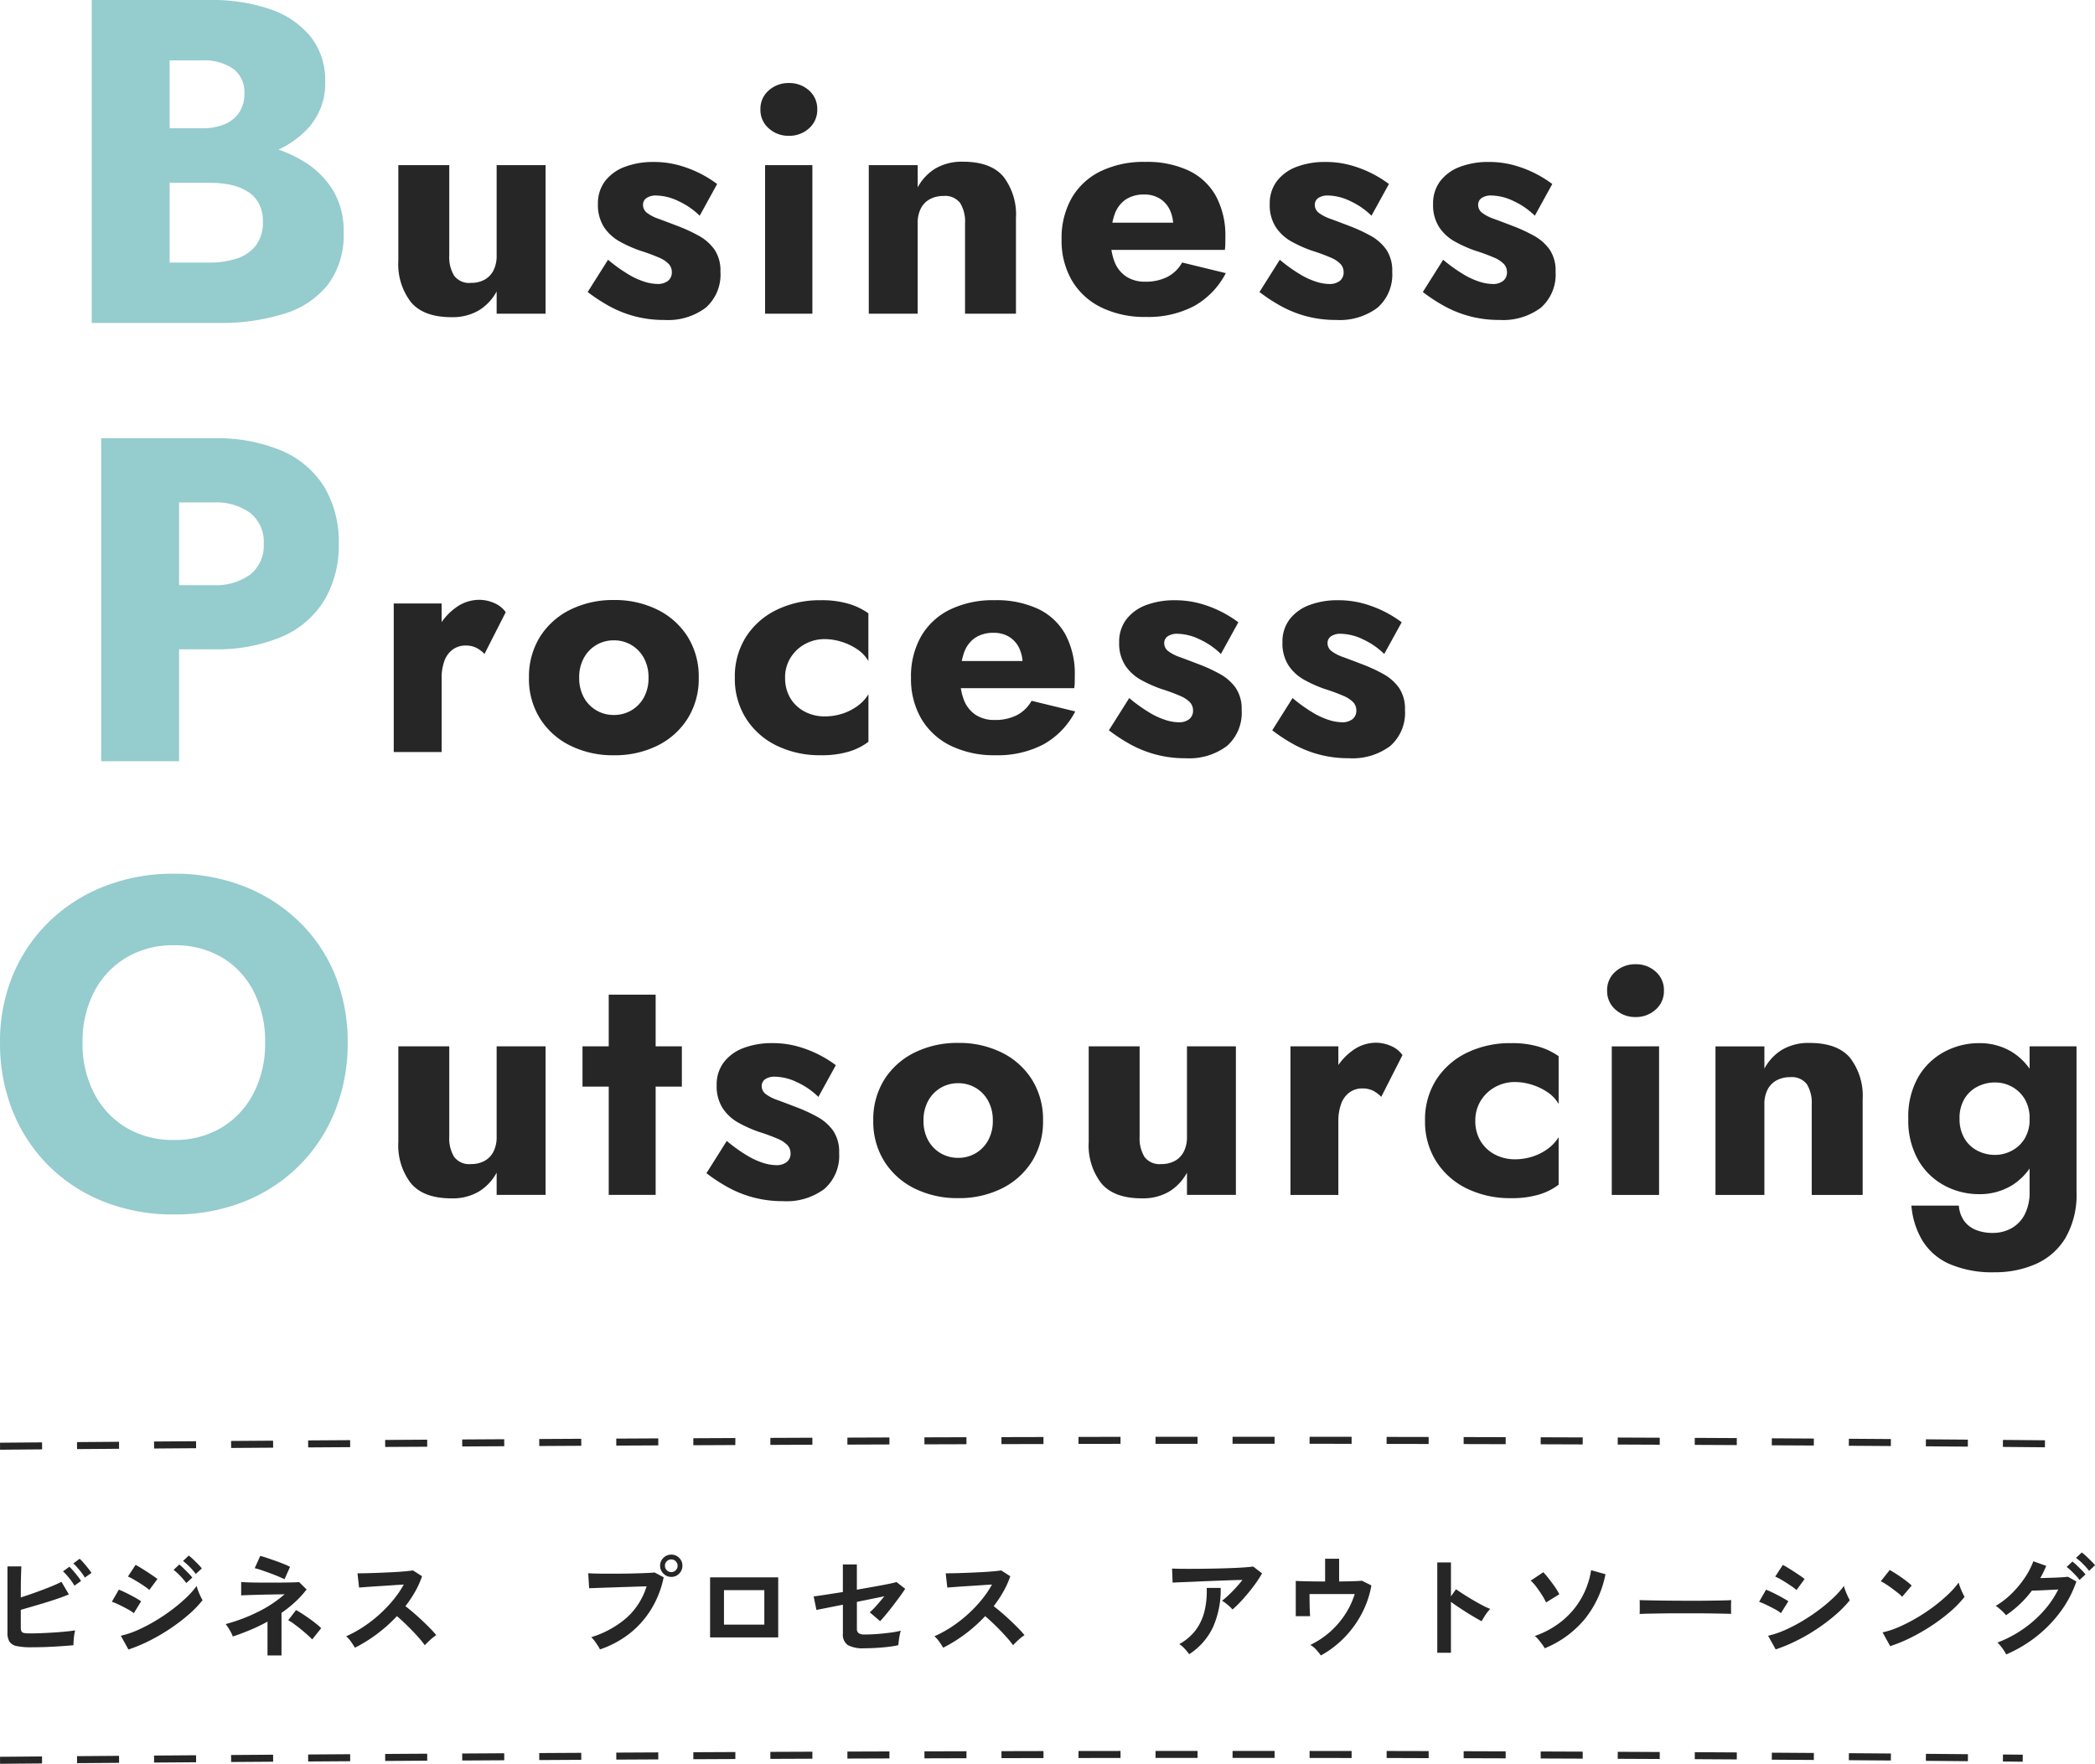 <svg xmlns="http://www.w3.org/2000/svg" width="299.158" height="251.862"><path d="M64.153 162.326v-12.913h-7.271v13.66a8.849 8.849 0 001.811 5.915q1.811 2.131 5.761 2.131a7.375 7.375 0 003.933-.974 7.13 7.13 0 002.532-2.695v3.177h6.985v-21.214h-6.985v12.912a4.544 4.544 0 01-.454 2.122 3.12 3.12 0 01-1.275 1.323 3.968 3.968 0 01-1.948.454 2.677 2.677 0 01-2.392-1.025 5.086 5.086 0 01-.697-2.873zm19.026-12.913v5.751h14.188v-5.751zm3.745-7.378v28.591h6.7v-28.591zm16.856 20.886l-2.905 4.606a24.4 24.4 0 003.079 2.014 16.132 16.132 0 003.613 1.447 16.25 16.25 0 004.258.532 8.991 8.991 0 005.894-1.747 6.292 6.292 0 002.106-5.142 5.351 5.351 0 00-.856-3.175 6.763 6.763 0 00-2.263-1.98 23.239 23.239 0 00-3.051-1.4q-1.565-.6-2.651-1a5.9 5.9 0 01-1.66-.852 1.412 1.412 0 01-.574-1.146 1.148 1.148 0 01.486-.966 2.381 2.381 0 011.439-.364 7.533 7.533 0 013.146.8 10.726 10.726 0 013.022 2.083l2.492-4.527a16.556 16.556 0 00-2.629-1.605 16.273 16.273 0 00-3.007-1.122 13.4 13.4 0 00-3.449-.424 11.328 11.328 0 00-4.071.686 6.312 6.312 0 00-2.826 2.031 5.242 5.242 0 00-1.035 3.294 5.794 5.794 0 00.874 3.31 6.429 6.429 0 002.252 2.055 18.763 18.763 0 002.876 1.285 27.372 27.372 0 012.7.992 4.14 4.14 0 011.421.933 1.709 1.709 0 01.428 1.166 1.528 1.528 0 01-.527 1.215 2.354 2.354 0 01-1.579.457 6.444 6.444 0 01-1.745-.3 10.675 10.675 0 01-2.329-1.056 22.348 22.348 0 01-2.929-2.1zm20.92-2.9a10.657 10.657 0 001.582 5.824 10.629 10.629 0 004.33 3.871 13.712 13.712 0 006.207 1.372 13.7 13.7 0 006.219-1.372 10.642 10.642 0 004.321-3.871 10.657 10.657 0 001.582-5.824 10.7 10.7 0 00-1.582-5.862 10.663 10.663 0 00-4.321-3.863 13.7 13.7 0 00-6.219-1.373 13.712 13.712 0 00-6.21 1.372 10.65 10.65 0 00-4.33 3.863 10.7 10.7 0 00-1.579 5.862zm7.174 0a5.708 5.708 0 01.673-2.84 4.828 4.828 0 011.795-1.852 4.837 4.837 0 012.48-.653 4.837 4.837 0 012.48.653 4.825 4.825 0 011.794 1.852 5.71 5.71 0 01.673 2.84 5.661 5.661 0 01-.673 2.831 4.8 4.8 0 01-1.794 1.836 4.87 4.87 0 01-2.48.647 4.87 4.87 0 01-2.48-.647 4.8 4.8 0 01-1.795-1.838 5.659 5.659 0 01-.673-2.83zm30.86 2.306v-12.914h-7.271v13.66a8.849 8.849 0 001.811 5.912q1.811 2.131 5.761 2.131a7.375 7.375 0 003.933-.974 7.13 7.13 0 002.528-2.693v3.177h6.985v-21.213h-6.985v12.912a4.544 4.544 0 01-.454 2.122 3.12 3.12 0 01-1.275 1.323 3.968 3.968 0 01-1.948.454 2.677 2.677 0 01-2.392-1.025 5.086 5.086 0 01-.693-2.873zm28.379-12.912h-6.841v21.213h6.841zm6.124 7.211l3.032-5.967a3.844 3.844 0 00-1.621-1.291 5.308 5.308 0 00-2.2-.472 5.686 5.686 0 00-3.378 1.167 8.559 8.559 0 00-2.616 3.142 9.848 9.848 0 00-1 4.511l1.66 2.435a7.069 7.069 0 01.415-2.577 3.412 3.412 0 011.2-1.6 3.055 3.055 0 011.795-.548 3.343 3.343 0 011.55.325 4.531 4.531 0 011.162.873zm13.434 3.4a5.309 5.309 0 01.759-2.825 5.53 5.53 0 012.052-1.967 5.735 5.735 0 012.853-.725 8.109 8.109 0 012.331.358 8.515 8.515 0 012.247 1.048 5.179 5.179 0 011.654 1.722v-6.818a9.7 9.7 0 00-2.758-1.333 13.41 13.41 0 00-4.047-.529 14.024 14.024 0 00-6.3 1.372 10.746 10.746 0 00-4.373 3.848 10.554 10.554 0 00-1.6 5.847 10.584 10.584 0 001.6 5.824 10.689 10.689 0 004.373 3.871 14.024 14.024 0 006.3 1.372 13.41 13.41 0 004.047-.529 8.842 8.842 0 002.758-1.39v-6.79a5.85 5.85 0 01-1.6 1.7 7.628 7.628 0 01-2.176 1.086 8.14 8.14 0 01-2.46.373 6.062 6.062 0 01-2.853-.676 5.187 5.187 0 01-2.052-1.91 5.482 5.482 0 01-.756-2.935zm18.82-18.566a3.466 3.466 0 001.191 2.706 4.155 4.155 0 002.865 1.062 4.146 4.146 0 002.873-1.062 3.477 3.477 0 001.182-2.706 3.471 3.471 0 00-1.183-2.722 4.167 4.167 0 00-2.874-1.05 4.176 4.176 0 00-2.865 1.053 3.459 3.459 0 00-1.19 2.713zm.663 7.959v21.213h6.756v-21.219zm28.555 8.3v12.912h7.271v-13.66a8.871 8.871 0 00-1.8-5.921q-1.8-2.122-5.771-2.122a7.437 7.437 0 00-3.924.966 7.008 7.008 0 00-2.537 2.7v-3.177h-6.984v21.213h6.984v-12.916a4.541 4.541 0 01.454-2.122 3.1 3.1 0 011.289-1.323 3.987 3.987 0 011.933-.454 2.7 2.7 0 012.392 1.008 5.069 5.069 0 01.692 2.891zm14.233 14.439a11.558 11.558 0 001.552 4.962 8.59 8.59 0 003.841 3.352 15.315 15.315 0 006.5 1.2 14.347 14.347 0 005.884-1.184 9.365 9.365 0 004.221-3.712 12.365 12.365 0 001.579-6.612v-20.751h-6.7v20.752a6.815 6.815 0 01-.708 3.269 4.743 4.743 0 01-1.9 1.966 5.456 5.456 0 01-2.666.655 6.248 6.248 0 01-2.408-.434 3.831 3.831 0 01-1.678-1.3 4.262 4.262 0 01-.74-2.168zm-.444-12.42a11.4 11.4 0 001.444 5.96 9.457 9.457 0 003.756 3.613 10.4 10.4 0 004.885 1.208 8.829 8.829 0 004.729-1.266 8.788 8.788 0 003.256-3.685 12.992 12.992 0 001.2-5.831 12.958 12.958 0 00-1.2-5.854 8.814 8.814 0 00-3.256-3.661 8.831 8.831 0 00-4.729-1.266 10.4 10.4 0 00-4.885 1.208 9.5 9.5 0 00-3.756 3.589 11.367 11.367 0 00-1.444 5.98zm7.317 0a5.373 5.373 0 01.691-2.818 4.592 4.592 0 011.864-1.751 5.463 5.463 0 012.537-.6 5.027 5.027 0 011.753.321 4.848 4.848 0 011.589.974 4.758 4.758 0 011.147 1.615 5.532 5.532 0 01.428 2.262 5.271 5.271 0 01-.728 2.875 4.7 4.7 0 01-1.866 1.723 5.094 5.094 0 01-2.322.575 5.463 5.463 0 01-2.537-.6 4.564 4.564 0 01-1.864-1.766 5.393 5.393 0 01-.688-2.815z" fill="#262626"/><path d="M11.787 148.882a15.32 15.32 0 011.638-7.221 12.289 12.289 0 014.568-4.9 12.9 12.9 0 016.83-1.779 13.021 13.021 0 016.946 1.778 12.076 12.076 0 014.494 4.9 15.646 15.646 0 011.597 7.222 15.353 15.353 0 01-1.638 7.2 12.285 12.285 0 01-4.555 4.921 12.887 12.887 0 01-6.844 1.779 12.9 12.9 0 01-6.831-1.778 12.256 12.256 0 01-4.568-4.921 15.353 15.353 0 01-1.637-7.201zm-11.783 0a25.829 25.829 0 001.828 9.826 23.082 23.082 0 005.154 7.789 23.288 23.288 0 007.875 5.109 26.69 26.69 0 009.964 1.812 26.665 26.665 0 009.977-1.812 23.31 23.31 0 007.862-5.109 23.086 23.086 0 005.153-7.789 25.829 25.829 0 001.826-9.826 25.089 25.089 0 00-1.848-9.776 22.362 22.362 0 00-5.216-7.629 23.658 23.658 0 00-7.88-4.966 27.1 27.1 0 00-9.875-1.75 26.891 26.891 0 00-9.78 1.75 23.628 23.628 0 00-7.895 4.966 22.86 22.86 0 00-5.256 7.633 24.611 24.611 0 00-1.889 9.772z" fill="#95ccce"/><path d="M63.061 86.17h-6.837v21.213h6.837zm6.124 7.211l3.032-5.967a3.844 3.844 0 00-1.621-1.291 5.308 5.308 0 00-2.2-.472 5.686 5.686 0 00-3.378 1.167 8.559 8.559 0 00-2.616 3.142 9.848 9.848 0 00-1 4.511l1.659 2.435a7.069 7.069 0 01.415-2.577 3.412 3.412 0 011.2-1.6 3.055 3.055 0 011.795-.548 3.343 3.343 0 011.55.325 4.531 4.531 0 011.168.875zm6.347 3.4a10.657 10.657 0 001.582 5.824 10.629 10.629 0 004.33 3.871 13.712 13.712 0 006.21 1.372 13.7 13.7 0 006.219-1.372 10.642 10.642 0 004.321-3.871 10.657 10.657 0 001.582-5.824 10.7 10.7 0 00-1.582-5.862 10.663 10.663 0 00-4.321-3.863 13.7 13.7 0 00-6.212-1.376 13.712 13.712 0 00-6.21 1.372 10.65 10.65 0 00-4.33 3.863 10.7 10.7 0 00-1.585 5.862zm7.174 0a5.708 5.708 0 01.673-2.84 4.828 4.828 0 011.795-1.852 4.837 4.837 0 012.48-.653 4.837 4.837 0 012.48.653 4.825 4.825 0 011.798 1.85 5.71 5.71 0 01.673 2.84 5.661 5.661 0 01-.673 2.831 4.8 4.8 0 01-1.794 1.838 4.87 4.87 0 01-2.48.647 4.87 4.87 0 01-2.48-.647 4.8 4.8 0 01-1.795-1.838 5.659 5.659 0 01-.673-2.833zm29.4 0a5.309 5.309 0 01.759-2.825 5.53 5.53 0 012.052-1.967 5.735 5.735 0 012.853-.725 8.109 8.109 0 012.331.358 8.515 8.515 0 012.247 1.048 5.179 5.179 0 011.654 1.722v-6.818a9.7 9.7 0 00-2.75-1.335 13.41 13.41 0 00-4.047-.529 14.024 14.024 0 00-6.3 1.372 10.746 10.746 0 00-4.373 3.848 10.554 10.554 0 00-1.6 5.847 10.584 10.584 0 001.6 5.824 10.689 10.689 0 004.373 3.871 14.024 14.024 0 006.3 1.372 13.41 13.41 0 004.047-.529 8.842 8.842 0 002.758-1.39v-6.786a5.851 5.851 0 01-1.6 1.7 7.628 7.628 0 01-2.176 1.086 8.14 8.14 0 01-2.46.373 6.062 6.062 0 01-2.853-.676 5.187 5.187 0 01-2.052-1.91 5.482 5.482 0 01-.756-2.935zm30.045 11.063a14.036 14.036 0 006.872-1.561 11.336 11.336 0 004.518-4.694l-6.236-1.518a5.118 5.118 0 01-2.1 2.051 6.768 6.768 0 01-3.168.687 4.837 4.837 0 01-2.7-.722 4.457 4.457 0 01-1.676-2.086 8.28 8.28 0 01-.54-3.311 10.193 10.193 0 01.552-3.526 4.234 4.234 0 011.589-2.1 4.664 4.664 0 012.632-.7 4.139 4.139 0 012.176.555 3.8 3.8 0 011.439 1.566 5.242 5.242 0 01.517 2.415 2.45 2.45 0 01-.167.793 3.886 3.886 0 01-.391.815l1.648-2.121h-13.1v3.881H153.4a5.9 5.9 0 00.066-.839q.009-.489.009-.984a11.876 11.876 0 00-1.328-5.825 8.711 8.711 0 00-3.88-3.658 14.006 14.006 0 00-6.232-1.257 14.11 14.11 0 00-6.385 1.341 9.646 9.646 0 00-4.119 3.816 11.537 11.537 0 00-1.443 5.911 11.284 11.284 0 001.473 5.866 9.91 9.91 0 004.181 3.839 14.109 14.109 0 006.409 1.366zm19.1-8.167l-2.905 4.606a24.4 24.4 0 003.079 2.014 16.132 16.132 0 003.613 1.444 16.25 16.25 0 004.258.532 8.991 8.991 0 005.9-1.744 6.292 6.292 0 002.106-5.142 5.351 5.351 0 00-.856-3.175 6.763 6.763 0 00-2.263-1.98 23.239 23.239 0 00-3.051-1.4q-1.565-.6-2.651-1a5.9 5.9 0 01-1.66-.852 1.412 1.412 0 01-.574-1.146 1.148 1.148 0 01.486-.966 2.381 2.381 0 011.439-.364 7.533 7.533 0 013.146.8 10.726 10.726 0 013.022 2.083l2.492-4.527a16.556 16.556 0 00-2.629-1.605 16.274 16.274 0 00-3.01-1.118 13.4 13.4 0 00-3.449-.424 11.328 11.328 0 00-4.071.686 6.312 6.312 0 00-2.826 2.031 5.242 5.242 0 00-1.035 3.294 5.794 5.794 0 00.874 3.31 6.429 6.429 0 002.252 2.055 18.763 18.763 0 002.876 1.285 27.372 27.372 0 012.7.992 4.14 4.14 0 011.421.933 1.709 1.709 0 01.428 1.166 1.528 1.528 0 01-.527 1.215 2.354 2.354 0 01-1.579.457 6.444 6.444 0 01-1.745-.3 10.675 10.675 0 01-2.329-1.056 22.347 22.347 0 01-2.937-2.103zm23.326 0l-2.905 4.606a24.4 24.4 0 003.079 2.014 16.132 16.132 0 003.61 1.442 16.25 16.25 0 004.258.532 8.991 8.991 0 005.9-1.744 6.292 6.292 0 002.106-5.142 5.351 5.351 0 00-.856-3.175 6.763 6.763 0 00-2.263-1.98 23.239 23.239 0 00-3.051-1.4q-1.565-.6-2.651-1a5.9 5.9 0 01-1.66-.852 1.412 1.412 0 01-.574-1.146 1.148 1.148 0 01.486-.966 2.381 2.381 0 011.439-.364 7.533 7.533 0 013.146.8 10.726 10.726 0 013.022 2.083l2.492-4.527a16.557 16.557 0 00-2.629-1.605 16.273 16.273 0 00-3.01-1.118 13.4 13.4 0 00-3.455-.426 11.328 11.328 0 00-4.071.686 6.312 6.312 0 00-2.826 2.031 5.242 5.242 0 00-1.035 3.294 5.794 5.794 0 00.874 3.31 6.429 6.429 0 002.252 2.055 18.762 18.762 0 002.876 1.285 27.371 27.371 0 012.7.992 4.14 4.14 0 011.421.933 1.709 1.709 0 01.428 1.166 1.528 1.528 0 01-.527 1.215 2.354 2.354 0 01-1.579.457 6.444 6.444 0 01-1.745-.3 10.674 10.674 0 01-2.329-1.056 22.347 22.347 0 01-2.928-2.099z" fill="#262626"/><path d="M14.448 62.585V108.7h11.126V62.585zm6.985 9.159h9.012a8.37 8.37 0 015.294 1.506 5.253 5.253 0 011.92 4.4 5.26 5.26 0 01-1.92 4.385 8.321 8.321 0 01-5.294 1.519h-9.012v9.159h9.012a23.7 23.7 0 009.887-1.828 13.173 13.173 0 006.009-5.218 15.315 15.315 0 002.034-8.021 15.272 15.272 0 00-2.034-8.054 13.237 13.237 0 00-6.009-5.185 23.7 23.7 0 00-9.887-1.822h-9.012z" fill="#95ccce"/><path d="M64.153 36.496V23.583h-7.271v13.66a8.849 8.849 0 001.811 5.915q1.811 2.131 5.761 2.131a7.375 7.375 0 003.933-.974 7.13 7.13 0 002.532-2.695v3.177h6.985V23.583h-6.985v12.912a4.544 4.544 0 01-.454 2.122 3.12 3.12 0 01-1.275 1.323 3.968 3.968 0 01-1.948.454 2.677 2.677 0 01-2.392-1.025 5.086 5.086 0 01-.697-2.873zm22.672.6l-2.906 4.601a24.4 24.4 0 003.079 2.014 16.132 16.132 0 003.613 1.447 16.25 16.25 0 004.258.532 8.991 8.991 0 005.9-1.744 6.292 6.292 0 002.106-5.142 5.351 5.351 0 00-.856-3.175 6.763 6.763 0 00-2.263-1.98 23.239 23.239 0 00-3.051-1.4q-1.565-.6-2.651-1a5.9 5.9 0 01-1.66-.852 1.412 1.412 0 01-.574-1.146 1.148 1.148 0 01.486-.966 2.381 2.381 0 011.439-.364 7.533 7.533 0 013.146.8 10.726 10.726 0 013.022 2.083l2.492-4.527a16.556 16.556 0 00-2.629-1.605 16.273 16.273 0 00-3.01-1.118 13.4 13.4 0 00-3.449-.424 11.328 11.328 0 00-4.071.686 6.312 6.312 0 00-2.827 2.023 5.241 5.241 0 00-1.035 3.294 5.794 5.794 0 00.874 3.31 6.429 6.429 0 002.252 2.055 18.763 18.763 0 002.876 1.285 27.372 27.372 0 012.7.992 4.14 4.14 0 011.421.933 1.709 1.709 0 01.428 1.166 1.528 1.528 0 01-.527 1.215 2.354 2.354 0 01-1.579.457 6.444 6.444 0 01-1.745-.3 10.675 10.675 0 01-2.329-1.056 22.348 22.348 0 01-2.93-2.099zm21.761-21.472a3.466 3.466 0 001.191 2.706 4.155 4.155 0 002.865 1.062 4.146 4.146 0 002.877-1.061 3.477 3.477 0 001.182-2.706 3.471 3.471 0 00-1.182-2.717 4.167 4.167 0 00-2.877-1.05 4.175 4.175 0 00-2.865 1.053 3.459 3.459 0 00-1.191 2.713zm.663 7.959v21.213h6.756V23.583zm28.555 8.3v12.912h7.271v-13.66a8.871 8.871 0 00-1.8-5.921q-1.8-2.122-5.771-2.122a7.437 7.437 0 00-3.924.966 7.008 7.008 0 00-2.537 2.7v-3.177h-6.986v21.213h6.984v-12.91a4.541 4.541 0 01.454-2.122 3.1 3.1 0 011.289-1.323 3.987 3.987 0 011.935-.454 2.7 2.7 0 012.392 1.008 5.069 5.069 0 01.694 2.891zm25.849 13.375a14.036 14.036 0 006.872-1.561 11.336 11.336 0 004.517-4.694l-6.236-1.518a5.118 5.118 0 01-2.1 2.051 6.768 6.768 0 01-3.168.687 4.837 4.837 0 01-2.7-.722 4.457 4.457 0 01-1.675-2.087 8.28 8.28 0 01-.54-3.311 10.193 10.193 0 01.552-3.526 4.234 4.234 0 011.589-2.1 4.664 4.664 0 012.632-.7 4.139 4.139 0 012.176.555 3.8 3.8 0 011.439 1.566 5.242 5.242 0 01.517 2.415 2.45 2.45 0 01-.167.793 3.886 3.886 0 01-.391.815l1.648-2.121h-13.099v3.881h19.384a5.894 5.894 0 00.066-.839q.009-.489.009-.984a11.876 11.876 0 00-1.328-5.825 8.711 8.711 0 00-3.88-3.658 14.006 14.006 0 00-6.232-1.257 14.11 14.11 0 00-6.385 1.341 9.646 9.646 0 00-4.119 3.816 11.537 11.537 0 00-1.443 5.911 11.284 11.284 0 001.469 5.865 9.91 9.91 0 004.181 3.839 14.109 14.109 0 006.412 1.368zm19.1-8.167l-2.905 4.606a24.4 24.4 0 003.079 2.014 16.132 16.132 0 003.613 1.444 16.249 16.249 0 004.258.532 8.991 8.991 0 005.9-1.744 6.292 6.292 0 002.106-5.142 5.351 5.351 0 00-.856-3.175 6.763 6.763 0 00-2.263-1.98 23.24 23.24 0 00-3.051-1.4q-1.565-.6-2.651-1a5.9 5.9 0 01-1.66-.852 1.412 1.412 0 01-.574-1.146 1.148 1.148 0 01.486-.966 2.381 2.381 0 011.439-.364 7.533 7.533 0 013.146.8 10.726 10.726 0 013.022 2.083l2.492-4.527a16.557 16.557 0 00-2.629-1.605 16.274 16.274 0 00-3.01-1.118 13.4 13.4 0 00-3.449-.424 11.328 11.328 0 00-4.071.686 6.312 6.312 0 00-2.826 2.031 5.242 5.242 0 00-1.035 3.294 5.794 5.794 0 00.874 3.31 6.429 6.429 0 002.252 2.055 18.763 18.763 0 002.876 1.285 27.37 27.37 0 012.7.992 4.14 4.14 0 011.421.933 1.709 1.709 0 01.428 1.166 1.528 1.528 0 01-.527 1.215 2.354 2.354 0 01-1.579.457 6.444 6.444 0 01-1.745-.3 10.675 10.675 0 01-2.329-1.056 22.346 22.346 0 01-2.936-2.104zm23.326 0l-2.905 4.606a24.4 24.4 0 003.079 2.014 16.132 16.132 0 003.613 1.444 16.25 16.25 0 004.258.532 8.991 8.991 0 005.9-1.744 6.292 6.292 0 002.106-5.142 5.351 5.351 0 00-.856-3.175 6.763 6.763 0 00-2.263-1.98 23.239 23.239 0 00-3.051-1.4q-1.565-.6-2.651-1a5.9 5.9 0 01-1.66-.852 1.412 1.412 0 01-.574-1.146 1.148 1.148 0 01.486-.966 2.381 2.381 0 011.439-.364 7.533 7.533 0 013.146.8 10.726 10.726 0 013.022 2.083l2.492-4.527a16.556 16.556 0 00-2.629-1.605 16.273 16.273 0 00-3.01-1.118 13.4 13.4 0 00-3.449-.424 11.328 11.328 0 00-4.071.686 6.312 6.312 0 00-2.826 2.031 5.242 5.242 0 00-1.035 3.294 5.794 5.794 0 00.874 3.31 6.429 6.429 0 002.252 2.055 18.764 18.764 0 002.876 1.285 27.372 27.372 0 012.7.992 4.14 4.14 0 011.421.933 1.709 1.709 0 01.428 1.166 1.528 1.528 0 01-.527 1.215 2.354 2.354 0 01-1.579.457 6.444 6.444 0 01-1.745-.3 10.675 10.675 0 01-2.329-1.056 22.348 22.348 0 01-2.936-2.104z" fill="#262626"/><path d="M21.399 23.173h8.672a24.767 24.767 0 008.442-1.329 13.077 13.077 0 005.8-3.9 9.439 9.439 0 002.123-6.21 10.013 10.013 0 00-2.123-6.55 12.733 12.733 0 00-5.8-3.89A25.4 25.4 0 0030.07 0H13.099v46.115h18.04a30.191 30.191 0 009.519-1.339 12.627 12.627 0 006.214-4.193 11.856 11.856 0 002.2-7.441 11.178 11.178 0 00-1.534-5.98 12.356 12.356 0 00-4.105-4.075 19.239 19.239 0 00-5.752-2.33 28.575 28.575 0 00-6.541-.745h-9.741V26.1h8.513a14.347 14.347 0 013 .294 7.5 7.5 0 012.417.943 4.6 4.6 0 011.625 1.7 5.2 5.2 0 01.582 2.548 5.473 5.473 0 01-1.019 3.5 5.641 5.641 0 01-2.739 1.844 12.393 12.393 0 01-3.866.563h-5.689V8.625h4.621a7.293 7.293 0 014.467 1.2 4.165 4.165 0 011.588 3.547 4.748 4.748 0 01-.727 2.667 4.6 4.6 0 01-2.08 1.692 8.155 8.155 0 01-3.25.586h-7.443z" fill="#95ccce"/><path d="M.004 207.012v-1l6-.049.008 1zm11-.088l-.008-1 6-.046.007 1zm11-.083l-.007-1 6-.043.007 1zm11-.079l-.007-1 6-.041.007 1zm11-.078l-.007-1 6-.039.006 1zm248-.018l-6-.054.009-1 6 .054zm-237-.049l-.006-1 6-.037.006 1.004zm225.993-.043l-5.993-.047.008-1 5.992.047zm-214.993-.025l-.006-1 6-.035.006 1zm204-.06l-6-.041.007-1 6 .041zm-193-.005l-.006-1 6-.033.005 1zm11-.059l-.005-1 6-.03v1zm171-.011l-6-.03.006-1 6 .036zm-160-.041v-1l6-.028v1zm149-.02l-6-.031v-1l6.005.031zm-138-.029v-1l6-.025v1zm127-.025l-6-.026v-1l6 .026zm-116-.015v-1l6-.022v1zm105-.026l-6-.021v-1l6 .021zm-94-.012v-1l6-.018v1zm83-.024l-6-.016v-1l6 .016zm-72-.008v-1l6-.014v1zm61-.019l-6-.011v-1l6 .011zm-50-.011v-1l6-.01v1zm39-.013l-6-.006v-1l6 .006zm-28 0v-1h6.002v1h-5.885zm17-.005h-6v-1h6zm-182 45.696v-1l5.995-.05.008 1zm11-.09l-.008-1 6-.047.008 1zm11-.085l-.007-1 6-.044.007 1zm11-.08l-.007-1 6-.042.007 1zm255.829-.042l-2.829-.031.01-1 2.826.029zm-244.829-.031l-.007-1 6-.04.007 1zm237-.042l-6-.053.009-1 6 .053zm-226-.034l-.006-1 6-.038.006 1zm215-.064l-6-.046.007-1 6.005.046zm-204 0l-.006-1 6-.036.006 1zm11-.064l-.006-1 6-.033.005 1zm182-.014l-6-.04.006-1 6 .04zm-171-.051l-.005-1 6-.03v1zm160-.026l-6-.035.006-1 6 .035zm-149-.028v-1l6-.028v1zm138-.032l-6-.029v-1l6 .029zm-127-.018v-1l6-.025v1zm116-.034l-6-.024v-1l6 .024zm-105-.01v-1l6-.021v1zm94-.032l-6-.019v-1l6 .019zm-83 0v-1l6-.017v1zm72-.028l-6-.023v-1l6 .014zm-61 0v-1l6-.013v1zm50-.02l-6-.008v-1l6 .008zm-39 0v-1l6-.008v1zm28-.012h-6v-1h6zm-17 0v-1h6v1zM4.422 235.223a9.488 9.488 0 01-2.016-.168 1.629 1.629 0 01-1.04-.616 2.339 2.339 0 01-.3-1.312v-9.456H3.05q-.016.384-.04 1.08t-.032 1.568q-.008.872-.008 1.784.96-.3 2.04-.688t2.08-.784q1-.4 1.688-.752l1.056 1.792q-.672.288-1.528.584t-1.8.584q-.944.288-1.856.552l-1.68.488v2.5a1.333 1.333 0 00.088.552.492.492 0 00.36.248 3.743 3.743 0 00.8.064q.688 0 1.552-.032t1.776-.088q.912-.056 1.744-.136t1.44-.176a5.373 5.373 0 00-.136.7q-.056.408-.08.8t-.024.616q-.848.08-1.92.152t-2.16.112q-1.092.032-1.988.032zm6.208-8.8a8.059 8.059 0 00-.768-1.1 8.907 8.907 0 00-.864-.944l.912-.656a8 8 0 01.552.584q.328.376.64.776a6.554 6.554 0 01.472.672zm1.488-1.152a6.432 6.432 0 00-.48-.712q-.288-.376-.6-.728a6.508 6.508 0 00-.568-.576l.9-.672a6.072 6.072 0 01.568.584q.328.376.64.768t.488.664zm6.224 10.272l-1.088-1.968a13.043 13.043 0 002.408-.808 22.836 22.836 0 002.5-1.3 26.54 26.54 0 002.384-1.6 22.913 22.913 0 002.048-1.728 12.309 12.309 0 001.488-1.672 5.121 5.121 0 00.216.688q.152.4.328.768a6.48 6.48 0 00.3.576 15.54 15.54 0 01-1.964 2.036 26.717 26.717 0 01-2.588 1.976 27.459 27.459 0 01-2.952 1.736 22.572 22.572 0 01-3.08 1.296zm2.976-8.5a4.425 4.425 0 00-.584-.464q-.392-.272-.864-.568t-.9-.536a6.571 6.571 0 00-.7-.352l1.088-1.664q.32.16.76.432t.9.568q.456.3.848.568t.616.448zm-2.208 3.312a5.6 5.6 0 00-.888-.576q-.584-.32-1.2-.616a9.286 9.286 0 00-1.048-.44l.992-1.728q.464.176 1.08.48t1.192.624a9.85 9.85 0 01.912.56zm8.848-5.6a8.945 8.945 0 00-.872-1.008 8.111 8.111 0 00-.952-.848l.816-.768a5.238 5.238 0 01.616.52q.36.344.712.7a6.534 6.534 0 01.544.616zm-1.36 1.3a8.488 8.488 0 00-.864-1.024 9.071 9.071 0 00-.944-.864l.816-.768q.24.192.6.544t.712.712a6.533 6.533 0 01.544.616zm11.6 10.336v-4.832a24.656 24.656 0 01-2.448 1.184q-1.264.528-2.5.944a5.263 5.263 0 00-.432-.888 8 8 0 00-.592-.888 24.37 24.37 0 004.6-1.736 17.613 17.613 0 003.816-2.52l-1.856.032q-.992.016-1.9.04t-1.576.048q-.664.024-.872.04v-1.904q.256.016.88.04t1.48.032q.856.008 1.776.008t1.768-.008q.848-.008 1.48-.024t.888-.048l1.072 1.056a14.052 14.052 0 01-1.64 1.792 17.969 17.969 0 01-1.944 1.552v6.08zm2.432-10.88q-.24-.128-.784-.36t-1.216-.48q-.672-.248-1.28-.456a9.286 9.286 0 00-.976-.288l.784-1.744a9.151 9.151 0 01.888.256q.584.192 1.256.432t1.248.472a8.231 8.231 0 01.864.392zm3.952 8.592q-.256-.272-.7-.672t-.96-.816q-.52-.416-.992-.76a5.174 5.174 0 00-.776-.488l1.12-1.456q.336.176.84.5t1.048.712q.544.384 1 .752a7.08 7.08 0 01.7.624zm6.1 1.184q-.208-.352-.552-.848a3.813 3.813 0 00-.7-.784 16.673 16.673 0 002.4-1.312 18.948 18.948 0 002.3-1.768 19.3 19.3 0 002-2.08 14.447 14.447 0 001.528-2.232q-.784.048-1.72.112t-1.856.12q-.92.056-1.664.112l-1.144.088-.224-2.032q.4 0 1.2-.016t1.792-.056q.992-.04 1.976-.088t1.776-.12q.792-.072 1.176-.136l1.3.832a13.224 13.224 0 01-.992 2.2 17.021 17.021 0 01-1.384 2.072q.56.432 1.192.976t1.24 1.12q.608.576 1.12 1.1t.848.944a6.426 6.426 0 00-.848.664q-.448.408-.784.776a12.514 12.514 0 00-.784-.984q-.48-.552-1.032-1.12t-1.112-1.1q-.56-.536-1.056-.952a21.248 21.248 0 01-2.88 2.576 21.019 21.019 0 01-3.12 1.936zm34.992.24a4.781 4.781 0 00-.312-.544q-.216-.336-.464-.672a3.2 3.2 0 00-.472-.528 13.926 13.926 0 005.04-2.76 9.994 9.994 0 002.864-4.5q-.752.016-1.7.048l-1.96.064-1.928.064-1.608.056q-.688.024-1.008.04l-.128-2.144q.464.032 1.224.048t1.672.016q.912 0 1.888-.008t1.88-.032q.9-.024 1.64-.056t1.168-.08l1.3.688a13.962 13.962 0 01-1.796 4.584 13.244 13.244 0 01-3.1 3.472 14.121 14.121 0 01-4.204 2.244zm10.188-10.352a1.539 1.539 0 01-1.128-.472 1.539 1.539 0 01-.472-1.128 1.513 1.513 0 01.472-1.12 1.553 1.553 0 011.128-.464 1.526 1.526 0 011.12.464 1.526 1.526 0 01.464 1.12 1.553 1.553 0 01-.464 1.128 1.513 1.513 0 01-1.12.472zm0-.688a.862.862 0 00.632-.264.881.881 0 00.264-.648.862.862 0 00-.264-.632.862.862 0 00-.632-.264.881.881 0 00-.648.264.862.862 0 00-.264.632.881.881 0 00.264.648.881.881 0 00.648.264zm5.536 9.324v-8.576h9.728v8.576zm1.984-1.82h5.76v-4.928h-5.76zm20 3.376a4.515 4.515 0 01-2.3-.448 1.785 1.785 0 01-.72-1.648v-4.128l-1.768.352-1.344.264q-.536.1-.664.136l-.4-1.936q.576-.064 1.7-.24l2.472-.384v-3.936h2v3.6l2.456-.432q1.176-.208 2.032-.384t1.176-.272l1.232.96q-.256.416-.7 1.024t-.96 1.288q-.52.68-1.024 1.288t-.888 1.024l-1.484-1.264a10.17 10.17 0 00.984-.992q.568-.64 1.1-1.3-.752.16-1.784.368l-2.136.432v3.812a.766.766 0 00.256.664 1.491 1.491 0 00.848.184q.912 0 1.9-.08t1.864-.2a11.473 11.473 0 001.4-.264 5.453 5.453 0 00-.16.648q-.08.408-.128.8t-.064.616a10.358 10.358 0 01-1.1.2q-.648.088-1.36.144t-1.352.08q-.636.024-1.084.024zm11.3-.08q-.208-.352-.552-.848a3.813 3.813 0 00-.7-.784 16.673 16.673 0 002.4-1.312 18.947 18.947 0 002.3-1.768 19.3 19.3 0 002-2.08 14.447 14.447 0 001.524-2.232q-.784.048-1.72.112t-1.856.12q-.92.056-1.664.112l-1.144.088-.224-2.032q.4 0 1.2-.016t1.792-.056q.992-.04 1.976-.088t1.776-.12q.792-.072 1.176-.136l1.3.832a13.224 13.224 0 01-.992 2.2 17.021 17.021 0 01-1.38 2.072q.56.432 1.192.976t1.24 1.12q.608.576 1.12 1.1t.848.944a6.426 6.426 0 00-.848.664q-.448.408-.784.776a12.514 12.514 0 00-.784-.984q-.48-.552-1.032-1.12t-1.112-1.1q-.56-.536-1.056-.952a21.247 21.247 0 01-2.88 2.576 21.02 21.02 0 01-3.12 1.936zm41.308-5.456a3.227 3.227 0 00-.408-.432q-.264-.24-.552-.464a3.768 3.768 0 00-.528-.352q.432-.336.944-.816t1.024-1.04q.512-.56.944-1.12-.88.016-2.024.056t-2.352.088q-1.208.048-2.328.1t-1.984.08q-.864.032-1.28.064l-.08-2.016q.528.032 1.448.04t2.064 0q1.144-.008 2.36-.032t2.344-.064q1.128-.04 2.016-.1t1.352-.128l1.264.976a14.066 14.066 0 01-.864 1.36q-.512.72-1.1 1.432t-1.164 1.32a13.777 13.777 0 01-1.096 1.048zm-6.176 6.38a6.185 6.185 0 00-.384-.488q-.24-.28-.512-.544a2.614 2.614 0 00-.528-.408 7.285 7.285 0 002.372-2.028 7.552 7.552 0 001.248-2.72 12.041 12.041 0 00.3-3.28h2a13.148 13.148 0 01-1.1 5.608 9.306 9.306 0 01-3.396 3.86zm18.8.176a7.621 7.621 0 00-.664-.816 3.269 3.269 0 00-.84-.688 11.884 11.884 0 002.712-1.772 12.372 12.372 0 002.192-2.488 11.494 11.494 0 001.432-3h-6.448q0 .56.008 1.208t.032 1.18q.024.536.04.776h-2.048v-5.036q.608.032 1.752.056t2.44.024v-3.248h2v3.248q1.088-.016 1.968-.04t1.28-.072l1.36.672a13.452 13.452 0 01-.96 3.16 14.567 14.567 0 01-1.632 2.8 14.5 14.5 0 01-2.144 2.312 14.026 14.026 0 01-2.48 1.728zm16.624-.376v-12.9h1.952v4.848l.72-1.024q.384.272 1.016.68t1.352.832q.72.424 1.392.776a10.8 10.8 0 001.136.528 3.832 3.832 0 00-.44.5 7.841 7.841 0 00-.456.672q-.208.344-.336.584-.384-.208-.952-.536t-1.2-.728q-.632-.4-1.216-.792t-1.016-.712v7.272zm15.344-.644a4.878 4.878 0 00-.376-.576q-.248-.336-.52-.664a3.2 3.2 0 00-.524-.516 12.706 12.706 0 003.884-2.14 11.551 11.551 0 002.744-3.216 11.76 11.76 0 001.416-4.04l2.048.576a14.582 14.582 0 01-2.984 6.44 14.572 14.572 0 01-5.688 4.136zm.192-6.544a8.515 8.515 0 00-.584-1.056q-.376-.592-.8-1.16a5.866 5.866 0 00-.808-.9l1.792-1.2a8.7 8.7 0 01.592.672q.336.416.68.88t.616.884a5.591 5.591 0 01.4.712zm13.36 1.648q.016-.224.016-.608v-.768q0-.384-.016-.608.3.016 1.08.032t1.856.032q1.08.016 2.312.024t2.464.008q1.232 0 2.328-.016t1.9-.032q.8-.016 1.136-.048-.016.208-.024.592t0 .776q.008.392.008.6-.4-.016-1.176-.032t-1.812-.032q-1.032-.016-2.192-.016h-2.344q-1.184 0-2.256.016t-1.928.032q-.856.016-1.352.048zm19.428 5.056l-1.088-1.952a13.043 13.043 0 002.408-.808 22.836 22.836 0 002.5-1.3 26.54 26.54 0 002.384-1.6 22.912 22.912 0 002.048-1.728 12.309 12.309 0 001.488-1.668 5.529 5.529 0 00.216.672q.152.4.328.776a6.093 6.093 0 00.3.584 15.541 15.541 0 01-1.976 2.032 26.717 26.717 0 01-2.58 1.976 26.547 26.547 0 01-2.952 1.728 23.2 23.2 0 01-3.076 1.288zm2.976-8.48a5.748 5.748 0 00-.6-.464q-.392-.272-.856-.568t-.888-.536a6.569 6.569 0 00-.7-.352l1.088-1.664q.32.16.76.432t.9.568q.456.3.848.568t.6.448zm-2.224 3.3a5.39 5.39 0 00-.88-.568q-.576-.312-1.192-.608a9.287 9.287 0 00-1.048-.44l.992-1.728q.464.176 1.08.48t1.192.624q.576.32.912.544zm15.6 4.72l-1.092-1.972a12.293 12.293 0 002.392-.792 24.044 24.044 0 002.52-1.3 25.355 25.355 0 002.4-1.6 22.961 22.961 0 002.056-1.736 12.394 12.394 0 001.5-1.68 5.53 5.53 0 00.216.672q.152.4.328.776a6.089 6.089 0 00.3.584 15.034 15.034 0 01-1.96 2.04 25 25 0 01-2.6 1.984 28.341 28.341 0 01-2.976 1.736 21.52 21.52 0 01-3.088 1.284zm1.708-7.056a5.744 5.744 0 00-.584-.528q-.376-.3-.832-.64t-.888-.616a5.827 5.827 0 00-.752-.424l1.28-1.616q.32.176.752.448t.888.592q.456.32.856.632a7.081 7.081 0 01.64.552zm14.848 8.236a3.725 3.725 0 00-.328-.576q-.216-.32-.464-.632a3.482 3.482 0 00-.456-.488 16.975 16.975 0 003.6-1.88 16.554 16.554 0 002.968-2.6 13.879 13.879 0 002.12-3.1q-.672.032-1.432.072t-1.392.064q-.632.024-.936.024a15.436 15.436 0 01-3.7 3.52 4.366 4.366 0 00-.4-.448q-.256-.256-.544-.5a3.923 3.923 0 00-.528-.392 11.452 11.452 0 002.248-1.728 14.446 14.446 0 001.88-2.248 11.078 11.078 0 001.248-2.392l1.84.656a15.462 15.462 0 01-.848 1.744l1.112-.032q.6-.016 1.168-.04t1.008-.056q.44-.032.648-.064l1.216.672a15.729 15.729 0 01-2.232 4.272 18.422 18.422 0 01-3.456 3.576 19.087 19.087 0 01-4.34 2.576zm11.84-11.936a8.559 8.559 0 00-.9-1.016 8.936 8.936 0 00-.96-.84l.816-.768a5.676 5.676 0 01.624.52q.368.344.72.7a5.96 5.96 0 01.552.604zm-1.36 1.3a5.762 5.762 0 00-.552-.664q-.328-.344-.664-.664a6.11 6.11 0 00-.624-.528l.816-.768a5.238 5.238 0 01.616.52q.36.344.712.7a6.535 6.535 0 01.544.616z" fill="#262626"/></svg>